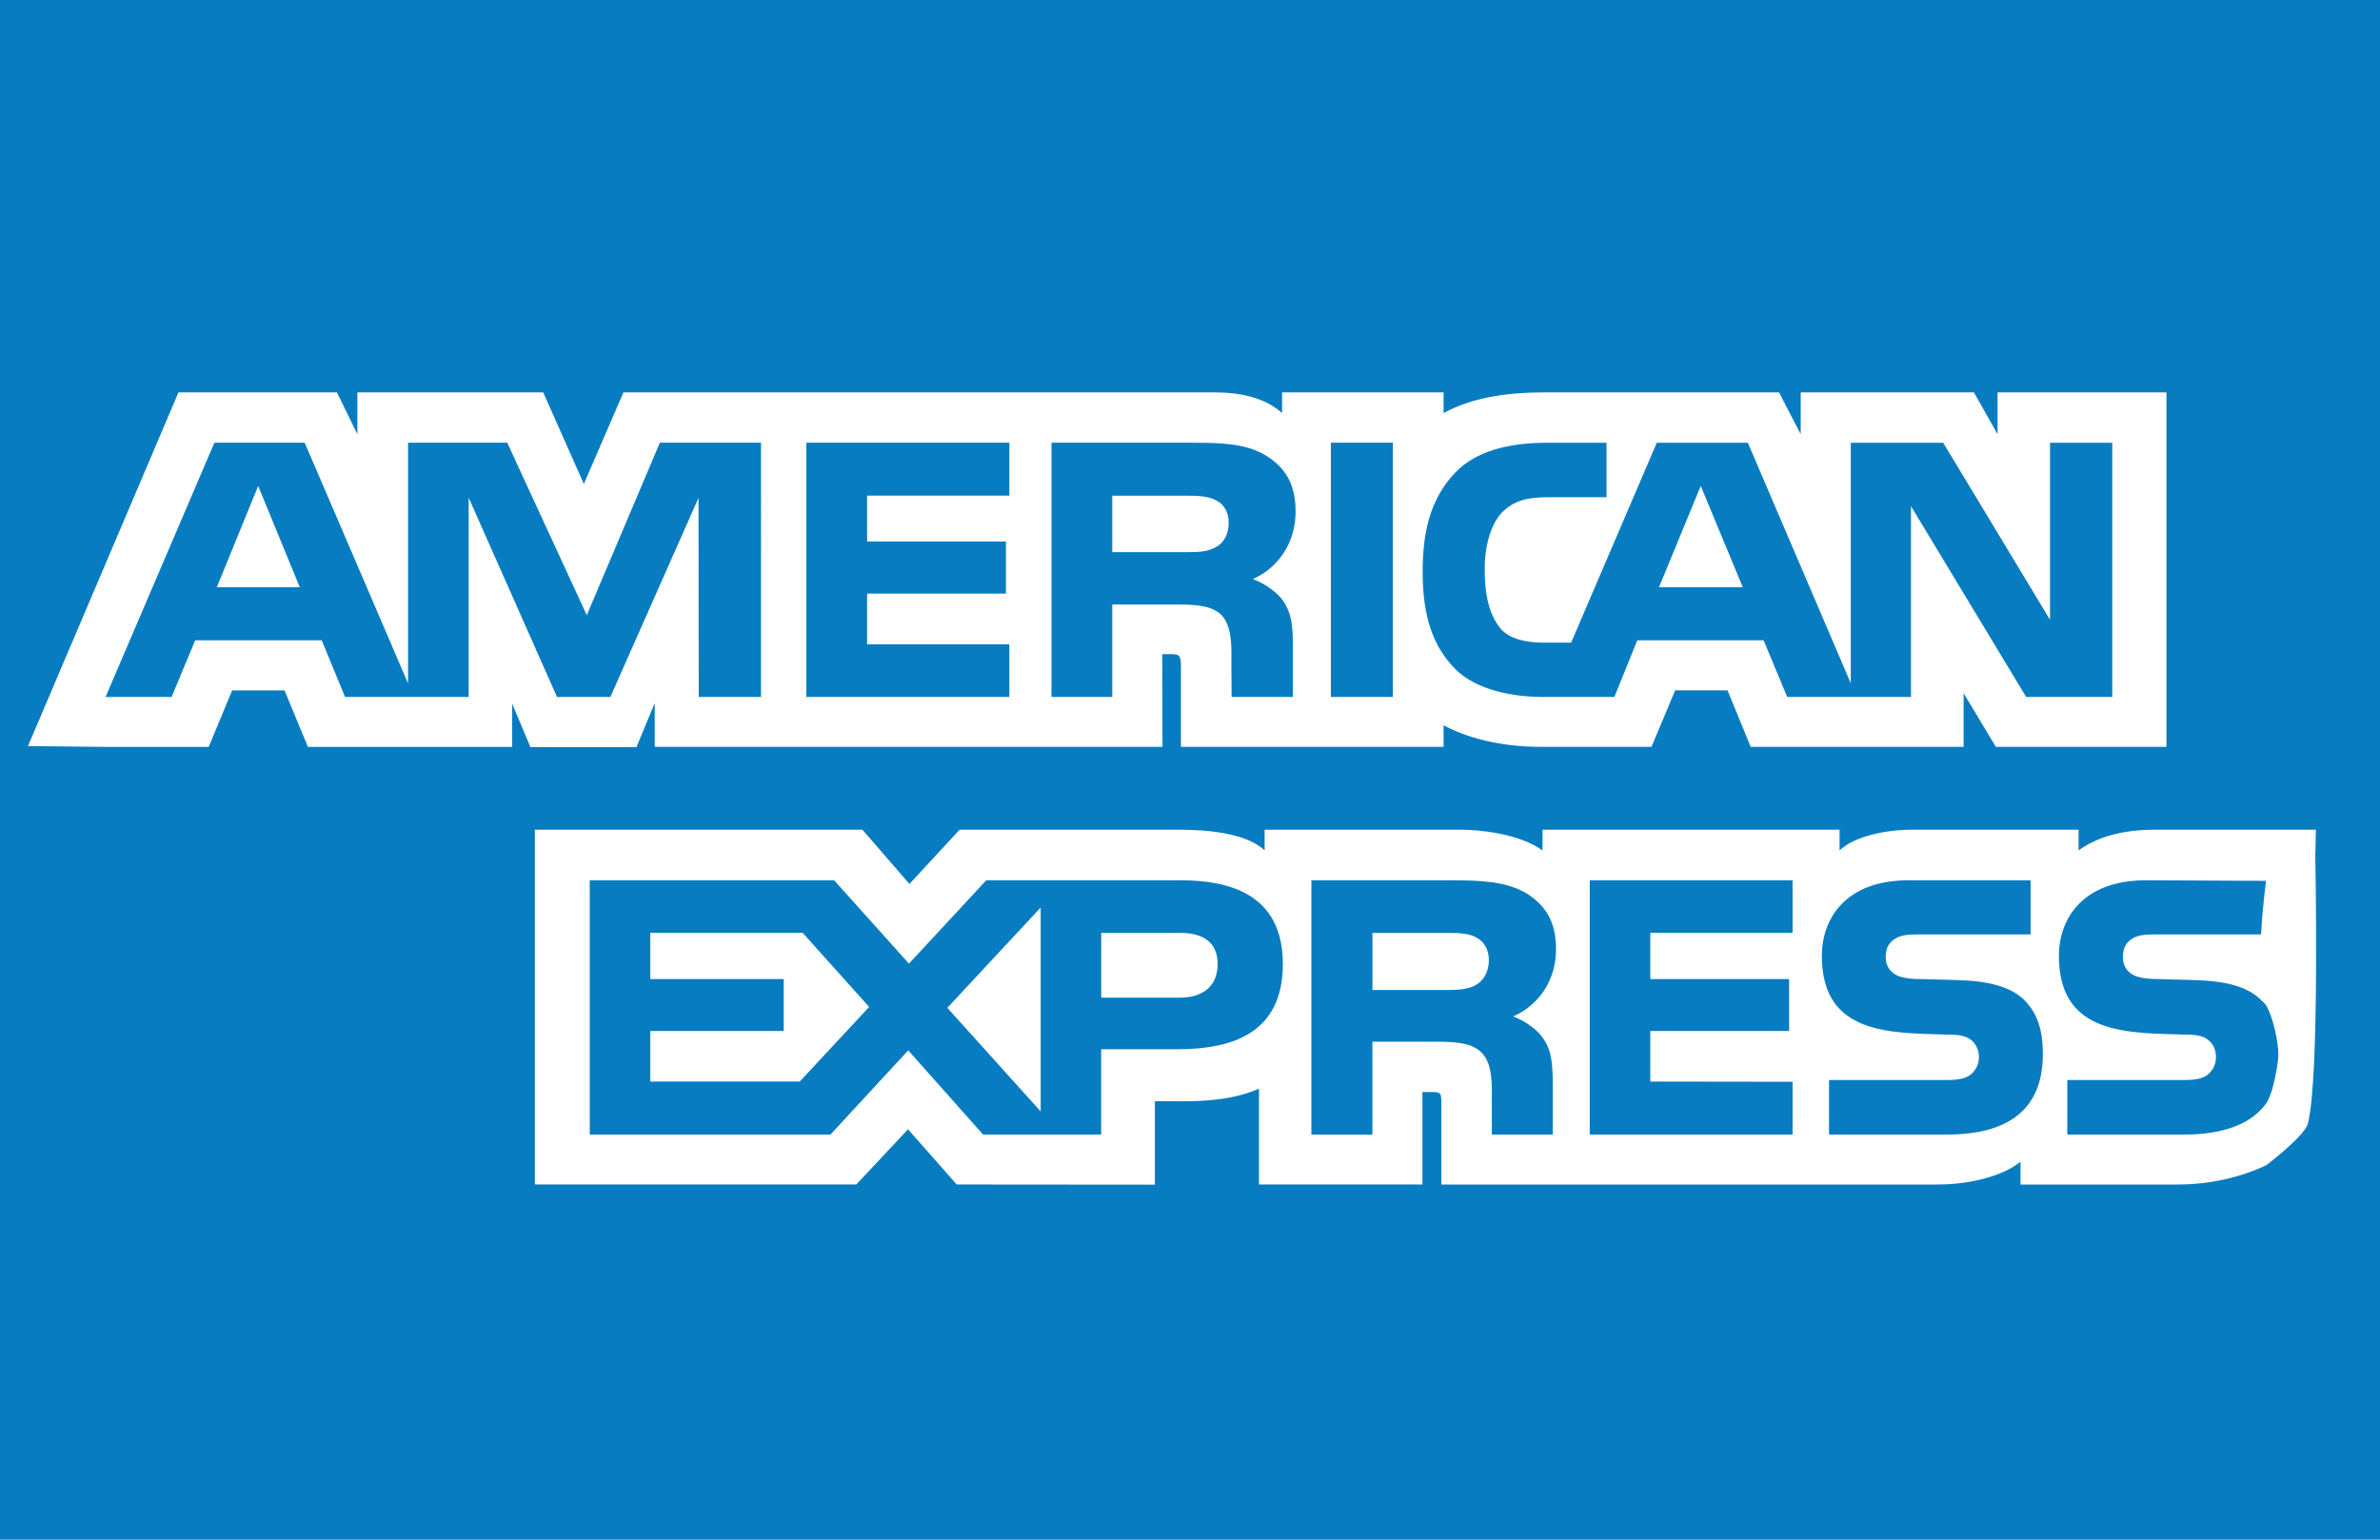 <?xml version="1.0" encoding="utf-8"?>
<!DOCTYPE svg PUBLIC "-//W3C//DTD SVG 1.1//EN" "http://www.w3.org/Graphics/SVG/1.1/DTD/svg11.dtd">
<svg version="1.1" xmlns="http://www.w3.org/2000/svg" xmlns:xlink="http://www.w3.org/1999/xlink" x="0px" y="0px" width="85px"
	 height="55px" viewBox="0 0 85 55" enable-background="new 0 0 85 55" xml:space="preserve">
<g id="American_Express">
	<rect display="inline" fill="#087CC1" width="85.875" height="55.875"/>
	<path display="inline" fill="#FFFFFF" d="M10.707,20.979l-1.486-3.621l-1.478,3.621 M43.434,19.537
		c-0.299,0.181-0.651,0.187-1.074,0.187h-2.636v-2.017h2.673c0.378,0,0.771,0.017,1.029,0.164c0.28,0.132,0.456,0.414,0.456,0.802
		C43.882,19.071,43.715,19.39,43.434,19.537z M62.243,20.979l-1.502-3.621l-1.492,3.621H62.243z M27.18,24.897h-2.225l-0.008-7.112
		l-3.148,7.112h-1.906l-3.155-7.119v7.119h-4.415l-0.833-2.025H6.971l-0.843,2.025H3.77l3.887-9.082h3.225l3.692,8.599v-8.599h3.542
		l2.84,6.161l2.61-6.161h3.613V24.897L27.18,24.897z M36.048,24.897h-7.25v-9.082h7.25v1.891h-5.08v1.637h4.958v1.861h-4.958v1.813
		h5.08V24.897z M46.271,18.262c0,1.448-0.966,2.196-1.529,2.42c0.475,0.181,0.881,0.5,1.074,0.765
		c0.306,0.452,0.359,0.855,0.359,1.666v1.784h-2.189l-0.008-1.146c0-0.546,0.053-1.332-0.343-1.768
		c-0.317-0.32-0.801-0.389-1.582-0.389h-2.329v3.303h-2.171v-9.082h4.992c1.109,0,1.927,0.03,2.629,0.436
		C45.86,16.657,46.271,17.249,46.271,18.262z M49.745,24.897h-2.214v-9.082h2.214V24.897z M75.438,24.897h-3.075l-4.114-6.817v6.817
		h-4.42l-0.844-2.025h-4.51l-0.819,2.025h-2.541c-1.055,0-2.391-0.234-3.146-1.004c-0.763-0.771-1.16-1.816-1.16-3.467
		c0-1.347,0.237-2.578,1.171-3.551c0.701-0.725,1.8-1.059,3.296-1.059h2.1v1.945h-2.057c-0.791,0-1.238,0.118-1.67,0.539
		c-0.369,0.382-0.624,1.105-0.624,2.057c0,0.973,0.194,1.674,0.598,2.132c0.334,0.359,0.941,0.468,1.512,0.468h0.977l3.059-7.141
		h3.252l3.675,8.589v-8.589H69.4l3.815,6.324v-6.324h2.223V24.897L75.438,24.897z M3.745,26.68h3.709l0.836-2.017h1.872l0.834,2.017
		h7.296v-1.542l0.652,1.549h3.787l0.652-1.572v1.564h18.134l-0.009-3.311h0.352c0.245,0.009,0.316,0.032,0.316,0.437v2.874h9.38
		v-0.771c0.756,0.406,1.934,0.771,3.48,0.771h3.946l0.845-2.017h1.871l0.827,2.017h7.604v-1.916l1.152,1.916h6.091V14.016h-6.03
		v1.496l-0.845-1.496h-6.186v1.496l-0.775-1.496H55.18c-1.399,0-2.63,0.195-3.623,0.739v-0.739h-5.768v0.739
		c-0.634-0.561-1.495-0.739-2.451-0.739H22.266l-1.414,3.271L19.4,14.016h-6.637v1.496l-0.729-1.496h-5.66L1,26.651L3.745,26.68
		L3.745,26.68z"/>
	<path display="inline" fill="#FFFFFF" d="M80.968,33.379h-3.955c-0.396,0-0.657,0.015-0.879,0.164
		c-0.229,0.146-0.316,0.365-0.316,0.653c0,0.343,0.192,0.576,0.474,0.677c0.229,0.08,0.476,0.102,0.838,0.102l1.175,0.033
		c1.189,0.028,1.979,0.232,2.463,0.731c0.089,0.068,0.142,0.145,0.201,0.224 M80.968,39.367c-0.517,0.775-1.554,1.161-2.944,1.161
		h-4.192v-1.947h4.174c0.416,0,0.704-0.055,0.879-0.226c0.152-0.14,0.257-0.345,0.257-0.592c0-0.266-0.104-0.475-0.265-0.602
		c-0.158-0.138-0.386-0.2-0.766-0.2c-2.037-0.07-4.579,0.063-4.579-2.813c0-1.315,0.835-2.703,3.113-2.703l4.286,0.021
		c0,0-0.484,3.514,0.041,4.513c0.216,0.414,0.398,1.242,0.398,1.697c0,0.242-0.101,0.816-0.217,1.229
		C81.078,39.17,80.968,39.367,80.968,39.367l-0.02,2.25c0,0,1.346-1.02,1.473-1.472c0.428-1.541,0.268-9.57,0.268-9.57l0.022-0.936
		h-5.759c-1.215,0-2.095,0.289-2.718,0.74v-0.74h-5.94c-0.951,0-2.065,0.234-2.594,0.74v-0.74H55.09v0.74
		c-0.845-0.609-2.269-0.74-2.927-0.74h-6.998v0.74c-0.668-0.646-2.153-0.74-3.06-0.74h-7.833l-1.792,1.938l-1.679-1.938H19.103
		v12.673h11.479l1.847-1.971l1.74,1.971l7.077,0.006v-2.98h0.695c0.938,0.014,2.046-0.024,3.023-0.446v3.421H50.8v-3.304h0.281
		c0.359,0,0.396,0.016,0.396,0.373v2.931h17.731c1.125,0,2.302-0.29,2.954-0.813v0.813h5.623c1.171,0,2.293-0.275,3.163-0.695
		L80.968,39.367L80.968,39.367z M72.311,35.738c0.423,0.438,0.648,0.988,0.648,1.925c0,1.953-1.221,2.865-3.409,2.865h-4.227v-1.947
		h4.209c0.412,0,0.703-0.055,0.886-0.226c0.149-0.14,0.259-0.345,0.259-0.592c0-0.266-0.117-0.475-0.267-0.602
		c-0.166-0.138-0.396-0.2-0.772-0.2c-2.029-0.07-4.572,0.063-4.572-2.813c0-1.315,0.828-2.703,3.104-2.703h4.352v1.935h-3.982
		c-0.394,0-0.649,0.014-0.869,0.163c-0.238,0.146-0.325,0.365-0.325,0.654c0,0.343,0.202,0.576,0.476,0.677
		c0.228,0.079,0.475,0.102,0.845,0.102l1.168,0.032C71.01,35.036,71.817,35.24,72.311,35.738z M52.725,35.177
		c-0.29,0.173-0.649,0.188-1.072,0.188h-2.637v-2.039h2.673c0.387,0,0.774,0.008,1.036,0.163c0.281,0.146,0.449,0.429,0.449,0.816
		C53.173,34.693,53.006,35.006,52.725,35.177z M54.036,36.308c0.481,0.178,0.877,0.499,1.063,0.762
		c0.307,0.443,0.35,0.858,0.358,1.658v1.801H53.28v-1.136c0-0.547,0.052-1.356-0.352-1.778c-0.316-0.325-0.8-0.403-1.592-0.403
		h-2.321v3.317h-2.18v-9.083h5.012c1.1,0,1.899,0.049,2.61,0.428c0.685,0.415,1.115,0.982,1.115,2.019
		C55.573,35.341,54.606,36.08,54.036,36.308z M56.777,31.445h7.244v1.878h-5.082v1.651h4.958v1.854h-4.958v1.808l5.082,0.007v1.886
		h-7.244V31.445z M42.134,35.638h-2.805v-2.313h2.831c0.784,0,1.327,0.318,1.327,1.112C43.486,35.224,42.967,35.638,42.134,35.638z
		 M37.167,39.702l-3.333-3.7l3.333-3.583V39.702z M28.561,38.636h-5.336v-1.808h4.765v-1.854h-4.765v-1.651h5.442l2.374,2.647
		L28.561,38.636z M45.816,34.438c0,2.523-1.883,3.044-3.779,3.044h-2.709v3.047h-4.218l-2.673-3.008l-2.778,3.008h-8.597v-9.083
		h8.73l2.67,2.977l2.761-2.977h6.936C43.882,31.445,45.816,31.922,45.816,34.438z"/>
	<g id="XMLID_1_" display="inline">
	</g>
</g>

</svg>
